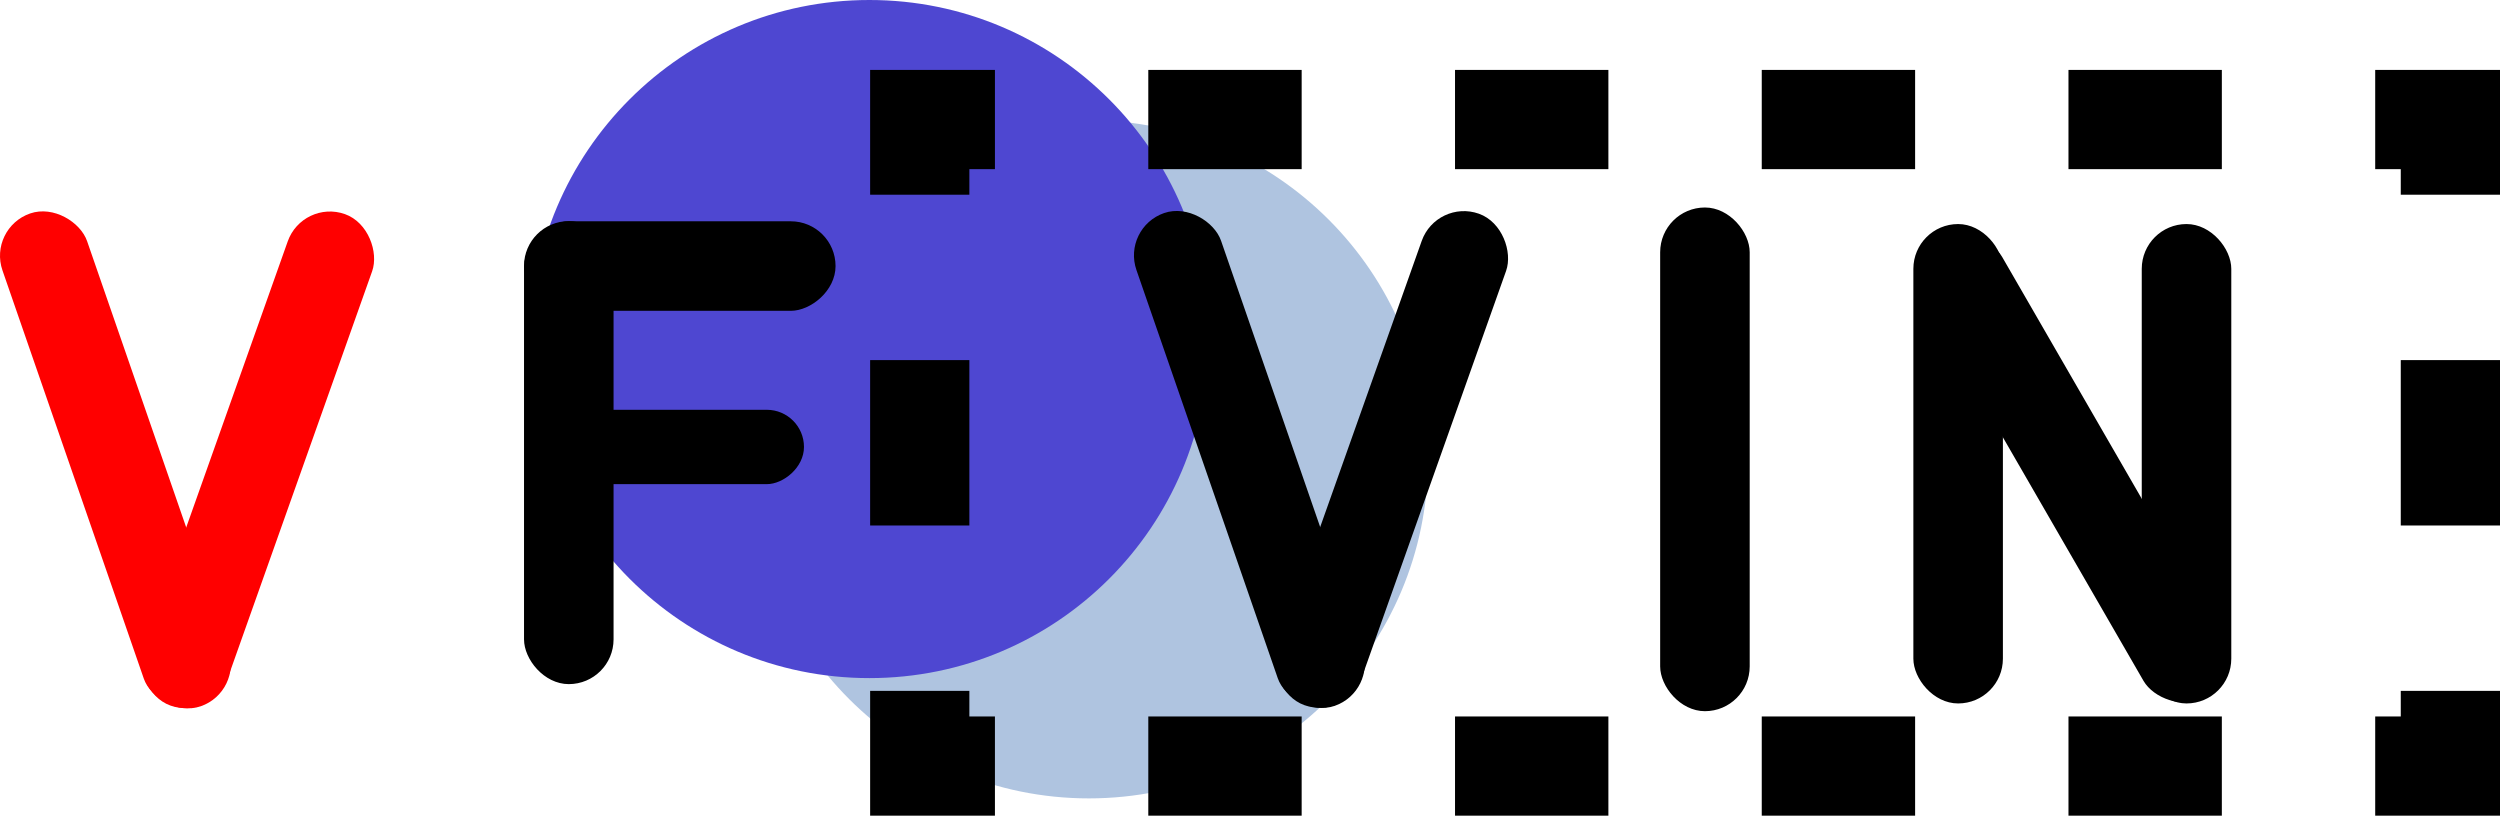 <svg id="Слой_1" data-name="Слой 1" xmlns="http://www.w3.org/2000/svg" viewBox="0 0 1662.717 542.5"><defs><style>.cls-1{fill:#afc4e0;}.cls-2{fill:#4e47d1;}.cls-3,.cls-4,.cls-5{fill:none;stroke:#000;stroke-miterlimit:10;stroke-width:66px;}.cls-4{stroke-dasharray:102 102;}.cls-5{stroke-dasharray:110 110;}.cls-6{fill:red;}</style></defs><circle id="C2" class="cls-1" cx="724.217" cy="305.5" r="225.5"/><circle id="C1" class="cls-2" cx="578.217" cy="225.5" r="225.5"/><polyline class="cls-3" points="1629.717 459.5 1629.717 509.5 1579.717 509.5"/><line class="cls-4" x1="1477.717" y1="509.5" x2="712.717" y2="509.5"/><polyline class="cls-3" points="661.717 509.5 611.717 509.5 611.717 459.5"/><line class="cls-5" x1="611.717" y1="349.5" x2="611.717" y2="184.5"/><polyline class="cls-3" points="611.717 129.5 611.717 79.5 661.717 79.5"/><line class="cls-4" x1="763.717" y1="79.5" x2="1528.717" y2="79.5"/><polyline class="cls-3" points="1579.717 79.5 1629.717 79.5 1629.717 129.5"/><line class="cls-5" x1="1629.717" y1="239.5" x2="1629.717" y2="404.5"/><rect class="cls-6" x="140.285" y="397.423" width="59.549" height="346.845" rx="29.775" transform="translate(-270.677 -177.952) rotate(-19.096)"/><rect class="cls-6" x="234.903" y="397.416" width="59.549" height="346.845" rx="29.775" transform="translate(112.877 -320.649) rotate(19.539)"/><rect x="348.523" y="147.061" width="59.549" height="307.939" rx="29.775"/><rect x="515.725" y="338.453" width="59.549" height="207" rx="29.775" transform="translate(894.17 -368.547) rotate(90)"/><rect x="512.274" y="471.274" width="49.452" height="182" rx="24.726" transform="translate(1005.991 -239.726) rotate(90)"/><rect x="894.467" y="397.158" width="59.549" height="346.845" rx="29.775" transform="translate(-229.09 68.764) rotate(-19.096)"/><rect x="989.085" y="397.152" width="59.549" height="346.845" rx="29.775" transform="translate(156.219 -572.901) rotate(19.539)"/><rect x="1104.152" y="138" width="59.549" height="335" rx="29.775"/><rect x="1442.088" y="401.408" width="59.549" height="350.808" rx="29.775" transform="translate(-184.498 548.198) rotate(-30)"/><rect x="1424.451" y="149.01" width="59.549" height="318.846" rx="29.775"/><rect x="1272.555" y="149.01" width="59.549" height="318.846" rx="29.775"/></svg>